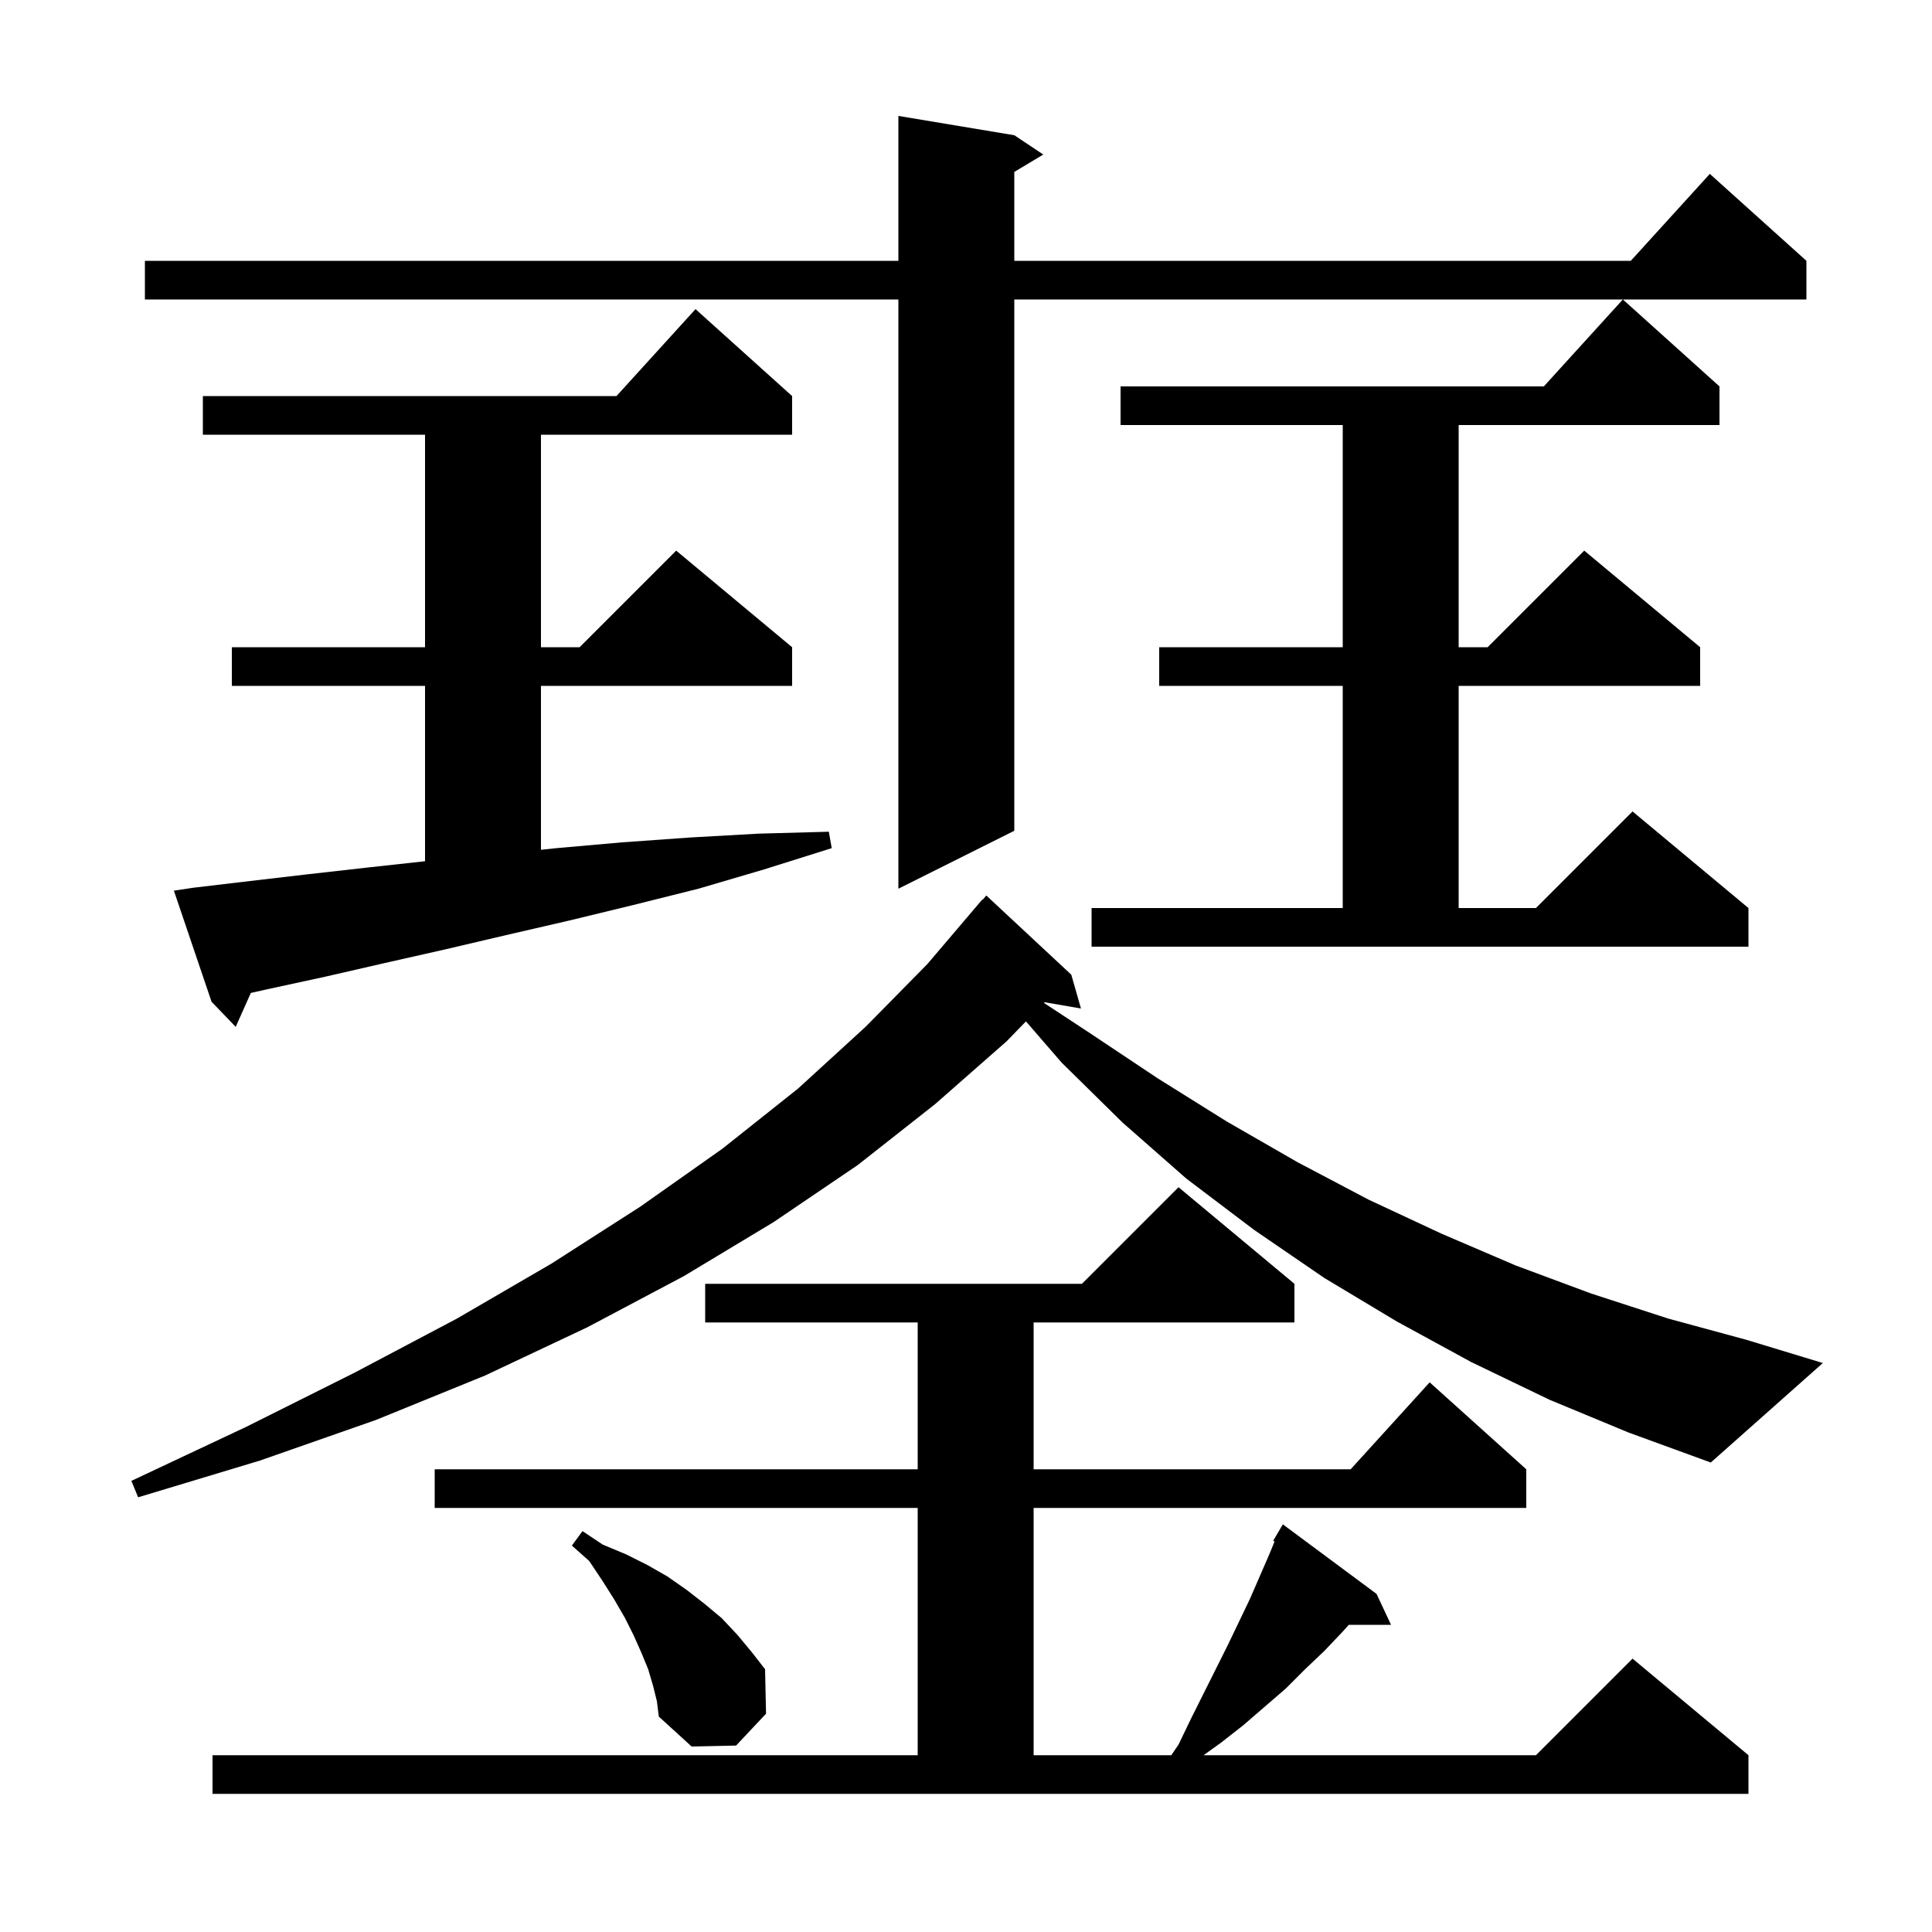 <svg xmlns="http://www.w3.org/2000/svg" xmlns:xlink="http://www.w3.org/1999/xlink" version="1.1" baseProfile="full" viewBox="0 0 200 200" width="200" height="200">
<g fill="black">
<path d="M 22.0 181.7 L 95.0 181.7 L 95.0 156.1 L 45.0 156.1 L 45.0 152.1 L 95.0 152.1 L 95.0 136.9 L 73.0 136.9 L 73.0 132.9 L 112.0 132.9 L 122.0 122.9 L 134.0 132.9 L 134.0 136.9 L 107.0 136.9 L 107.0 152.1 L 139.818 152.1 L 148.0 143.1 L 158.0 152.1 L 158.0 156.1 L 107.0 156.1 L 107.0 181.7 L 121.252 181.7 L 122.0 180.6 L 123.3 177.9 L 127.1 170.3 L 128.3 167.8 L 129.4 165.5 L 131.4 160.9 L 131.943 159.573 L 131.8 159.5 L 132.8 157.8 L 142.5 165.0 L 144.0 168.2 L 139.63 168.2 L 139.0 168.9 L 137.1 170.9 L 135.1 172.8 L 133.1 174.8 L 128.7 178.6 L 126.4 180.4 L 124.594 181.7 L 159.0 181.7 L 169.0 171.7 L 181.0 181.7 L 181.0 185.7 L 22.0 185.7 Z M 67.6 174.5 L 67.1 172.8 L 66.4 171.1 L 65.6 169.3 L 64.7 167.5 L 63.6 165.6 L 62.4 163.7 L 61.0 161.6 L 59.2 160.0 L 60.3 158.5 L 62.4 159.9 L 64.8 160.9 L 67.0 162.0 L 69.1 163.2 L 71.1 164.6 L 72.9 166.0 L 74.7 167.5 L 76.3 169.2 L 77.8 171.0 L 79.2 172.8 L 79.3 177.4 L 76.2 180.7 L 71.6 180.8 L 68.2 177.7 L 68.0 176.1 Z M 160.4 144.9 L 152.3 141.0 L 144.6 136.8 L 137.1 132.3 L 129.8 127.3 L 122.8 122.0 L 116.2 116.2 L 109.9 110.0 L 106.207 105.733 L 104.2 107.8 L 96.8 114.3 L 88.8 120.6 L 80.1 126.5 L 70.8 132.1 L 60.8 137.4 L 50.2 142.4 L 38.9 147.0 L 26.9 151.2 L 14.3 155.0 L 13.6 153.3 L 25.5 147.7 L 36.7 142.1 L 47.3 136.5 L 57.1 130.8 L 66.3 124.9 L 74.8 118.9 L 82.6 112.7 L 89.6 106.3 L 96.0 99.8 L 101.7 93.1 L 101.739 93.133 L 102.1 92.7 L 110.9 100.9 L 111.9 104.4 L 108.132 103.75 L 108.066 103.819 L 112.6 106.8 L 119.8 111.6 L 127.0 116.1 L 134.3 120.3 L 141.7 124.2 L 149.2 127.7 L 156.9 131.0 L 164.7 133.9 L 172.7 136.5 L 180.8 138.7 L 188.7 141.1 L 177.1 151.4 L 168.6 148.3 Z M 20.0 91.9 L 25.9 91.2 L 31.9 90.5 L 38.1 89.8 L 44.0 89.155 L 44.0 71.0 L 24.0 71.0 L 24.0 67.0 L 44.0 67.0 L 44.0 45.0 L 21.0 45.0 L 21.0 41.0 L 63.818 41.0 L 72.0 32.0 L 82.0 41.0 L 82.0 45.0 L 56.0 45.0 L 56.0 67.0 L 60.0 67.0 L 70.0 57.0 L 82.0 67.0 L 82.0 71.0 L 56.0 71.0 L 56.0 87.97 L 57.6 87.8 L 64.4 87.2 L 71.4 86.7 L 78.5 86.3 L 85.8 86.1 L 86.1 87.8 L 79.1 90.0 L 72.3 92.0 L 65.5 93.7 L 58.9 95.3 L 52.4 96.8 L 46.0 98.3 L 39.8 99.7 L 33.7 101.1 L 27.7 102.4 L 25.967 102.789 L 24.4 106.3 L 21.9 103.7 L 18.0 92.2 Z M 113.0 94.0 L 139.0 94.0 L 139.0 71.0 L 120.0 71.0 L 120.0 67.0 L 139.0 67.0 L 139.0 44.0 L 116.0 44.0 L 116.0 40.0 L 159.818 40.0 L 168.0 31.0 L 178.0 40.0 L 178.0 44.0 L 151.0 44.0 L 151.0 67.0 L 154.0 67.0 L 164.0 57.0 L 176.0 67.0 L 176.0 71.0 L 151.0 71.0 L 151.0 94.0 L 159.0 94.0 L 169.0 84.0 L 181.0 94.0 L 181.0 98.0 L 113.0 98.0 Z M 105.0 14.0 L 108.0 16.0 L 105.0 17.8 L 105.0 27.0 L 168.818 27.0 L 177.0 18.0 L 187.0 27.0 L 187.0 31.0 L 105.0 31.0 L 105.0 86.0 L 93.0 92.0 L 93.0 31.0 L 15.0 31.0 L 15.0 27.0 L 93.0 27.0 L 93.0 12.0 Z " />
</g>
</svg>
